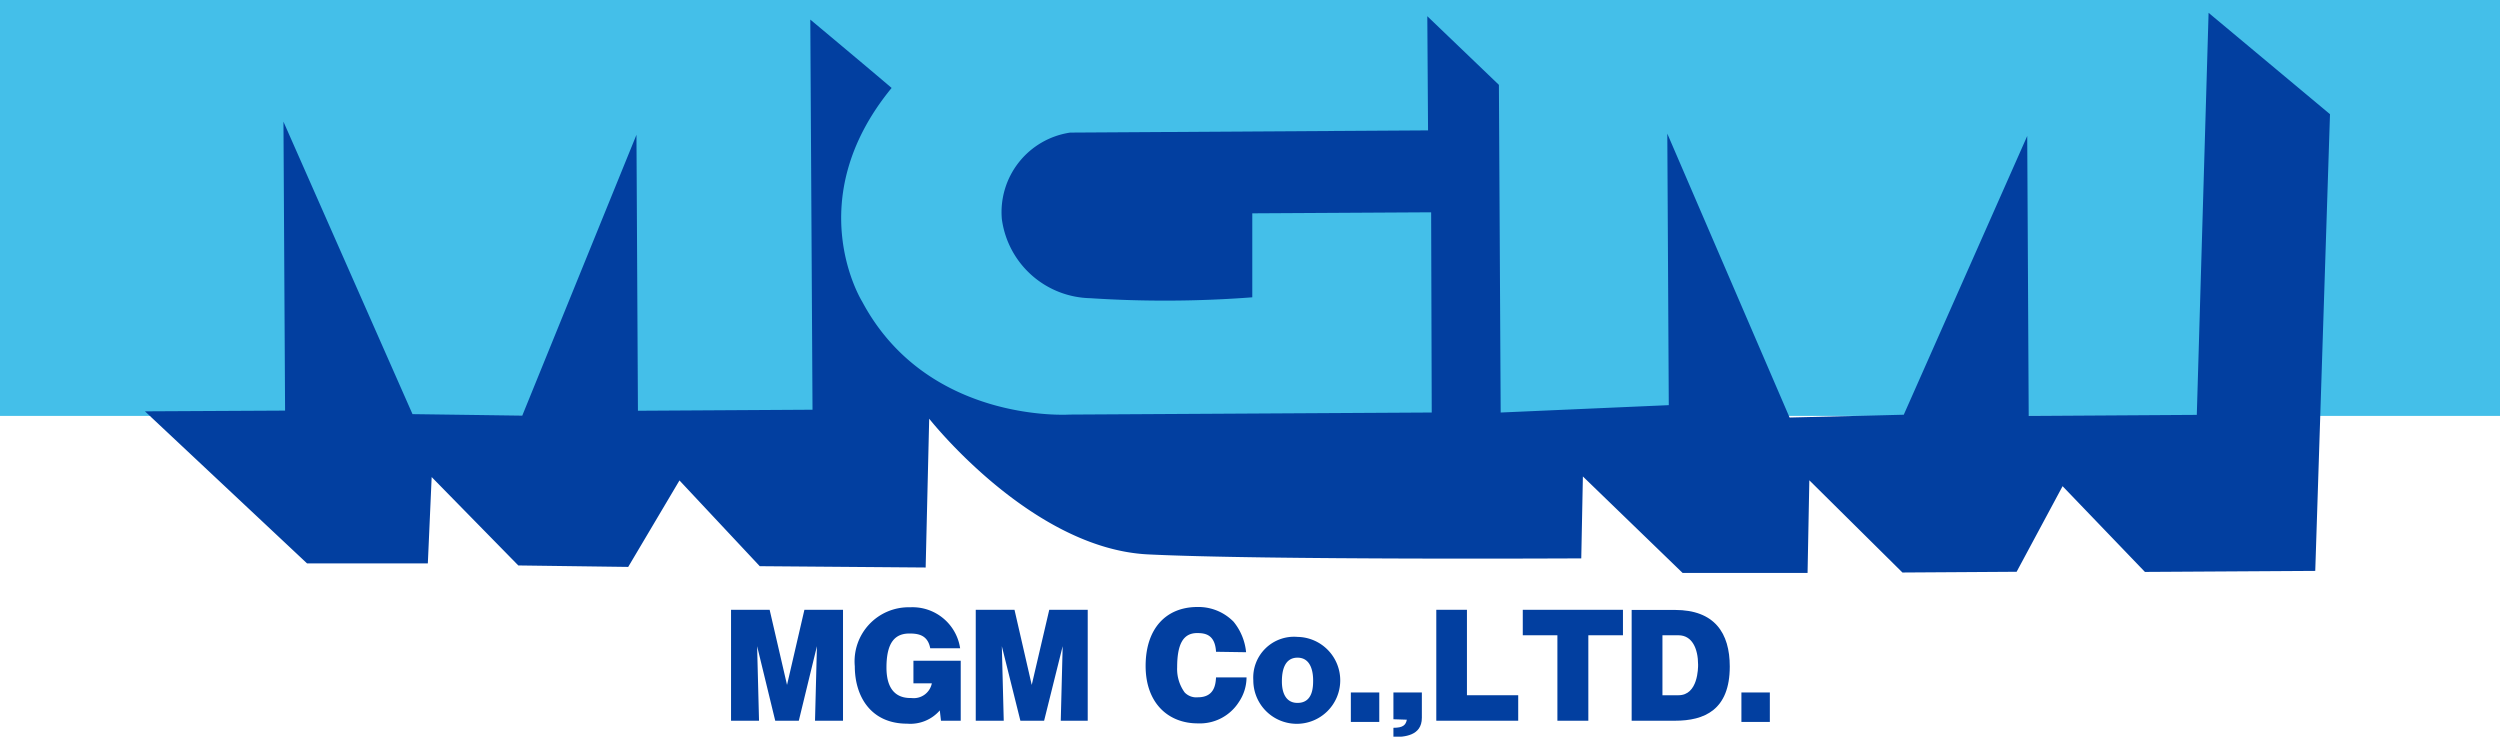<svg xmlns="http://www.w3.org/2000/svg" width="169.69" height="50" viewBox="0 0 169.69 50"><defs><style>.cls-1,.cls-3{fill:#023fa0;}.cls-2{fill:#44bfe9;}.cls-3{fill-rule:evenodd;}</style></defs><title>h_logo</title><g id="レイヤー_2" data-name="レイヤー 2"><g id="ヘッダー"><path class="cls-1" d="M54.22,48.92h-1.6l-1.23-5.06.13,5.06h-1.9V41.39h2.62l1.18,5.1,1.18-5.1h2.62v7.53h-1.9l.13-5.06Z"/><path class="cls-1" d="M63.14,44c-.17-.9-.81-1-1.41-1-.94,0-1.56.55-1.56,2.31,0,2.07,1.28,2.07,1.71,2.07a1.25,1.25,0,0,0,1.37-1H62V44.85h3.21v4.07H63.87l-.08-.7a2.65,2.65,0,0,1-2.22.9c-2.46,0-3.55-1.85-3.55-3.9a3.67,3.67,0,0,1,3.75-4A3.27,3.27,0,0,1,65.17,44Z"/><path class="cls-1" d="M70.87,48.92H69.26L68,43.86l.13,5.06h-1.9V41.39h2.63l1.17,5.1,1.19-5.1h2.61v7.53H72l.13-5.06Z"/><path class="cls-1" d="M82.54,44.24c-.07-1.16-.72-1.27-1.28-1.27-.94,0-1.36.73-1.36,2.33A2.71,2.71,0,0,0,80.41,47a1.09,1.09,0,0,0,.89.33c1.14,0,1.21-.89,1.24-1.35h2.07a3,3,0,0,1-.52,1.67,3.14,3.14,0,0,1-2.79,1.45c-2,0-3.54-1.37-3.54-3.9s1.38-4,3.52-4a3.34,3.34,0,0,1,2.45,1,3.86,3.86,0,0,1,.85,2.07Z"/><path class="cls-1" d="M88.07,43.23a2.95,2.95,0,1,1-3,2.94A2.77,2.77,0,0,1,88.07,43.23Zm0,1.41c-.91,0-1.06.94-1.06,1.6,0,.25,0,1.47,1.06,1.47s1.06-1.12,1.06-1.54S89.05,44.64,88.07,44.64Z"/><path class="cls-1" d="M93.62,47v2H91.69V47Z"/><path class="cls-1" d="M94.58,48.82V47h1.93v1.72c0,1.24-1.21,1.3-1.93,1.31v-.63c.64,0,.84-.18.91-.55Z"/><path class="cls-1" d="M97.49,48.92V41.39h2.08v5.8h3.48v1.73Z"/><path class="cls-1" d="M107.81,48.92h-2.1v-5.8h-2.35V41.39h6.8v1.73h-2.35Z"/><path class="cls-1" d="M110.75,41.4h2.94c2.69,0,3.72,1.57,3.72,3.84,0,2.95-1.72,3.68-3.72,3.68h-2.94Zm2.09,5.79h1.09c1.33,0,1.33-1.86,1.33-2.07,0-1.1-.41-2-1.33-2h-1.09Z"/><path class="cls-1" d="M120.13,47v2H118.2V47Z"/><rect class="cls-2" width="169.69" height="28.23"/><path class="cls-3" d="M140,33l5.59,5.82,11.56-.07,1-31L149.91.87l-.8,27.29-11.41.07-.1-19-8.38,18.92-7.75.19-8.3-19.27.1,18.43L101.86,28l-.12-22.24L96.88,1.1l.05,7.75L72.64,9A5.46,5.46,0,0,0,68,14.86a6.19,6.19,0,0,0,6,5.38,78,78,0,0,0,11-.06l0-5.7,12.14-.07L97.18,28l-24.58.14s-9.65.64-14.08-7.67c0,0-4.28-6.85,2-14.5C59,4.67,55,1.33,55,1.33l.15,26.48-11.85.07-.1-18.73L35.45,28.21,28,28.11,19.24,8.26l.11,19.61-9.51.05,11,10.32,8.2,0,.26-5.86,5.88,6,7.46.1,3.48-5.87,5.45,5.82,11.26.09.24-10.1S70,37.24,77.92,37.63s29.41.27,29.41.27l.11-5.56,6.77,6.55,8.48,0,.12-6.29,6.32,6.26,7.75-.05Z"/></g></g></svg>